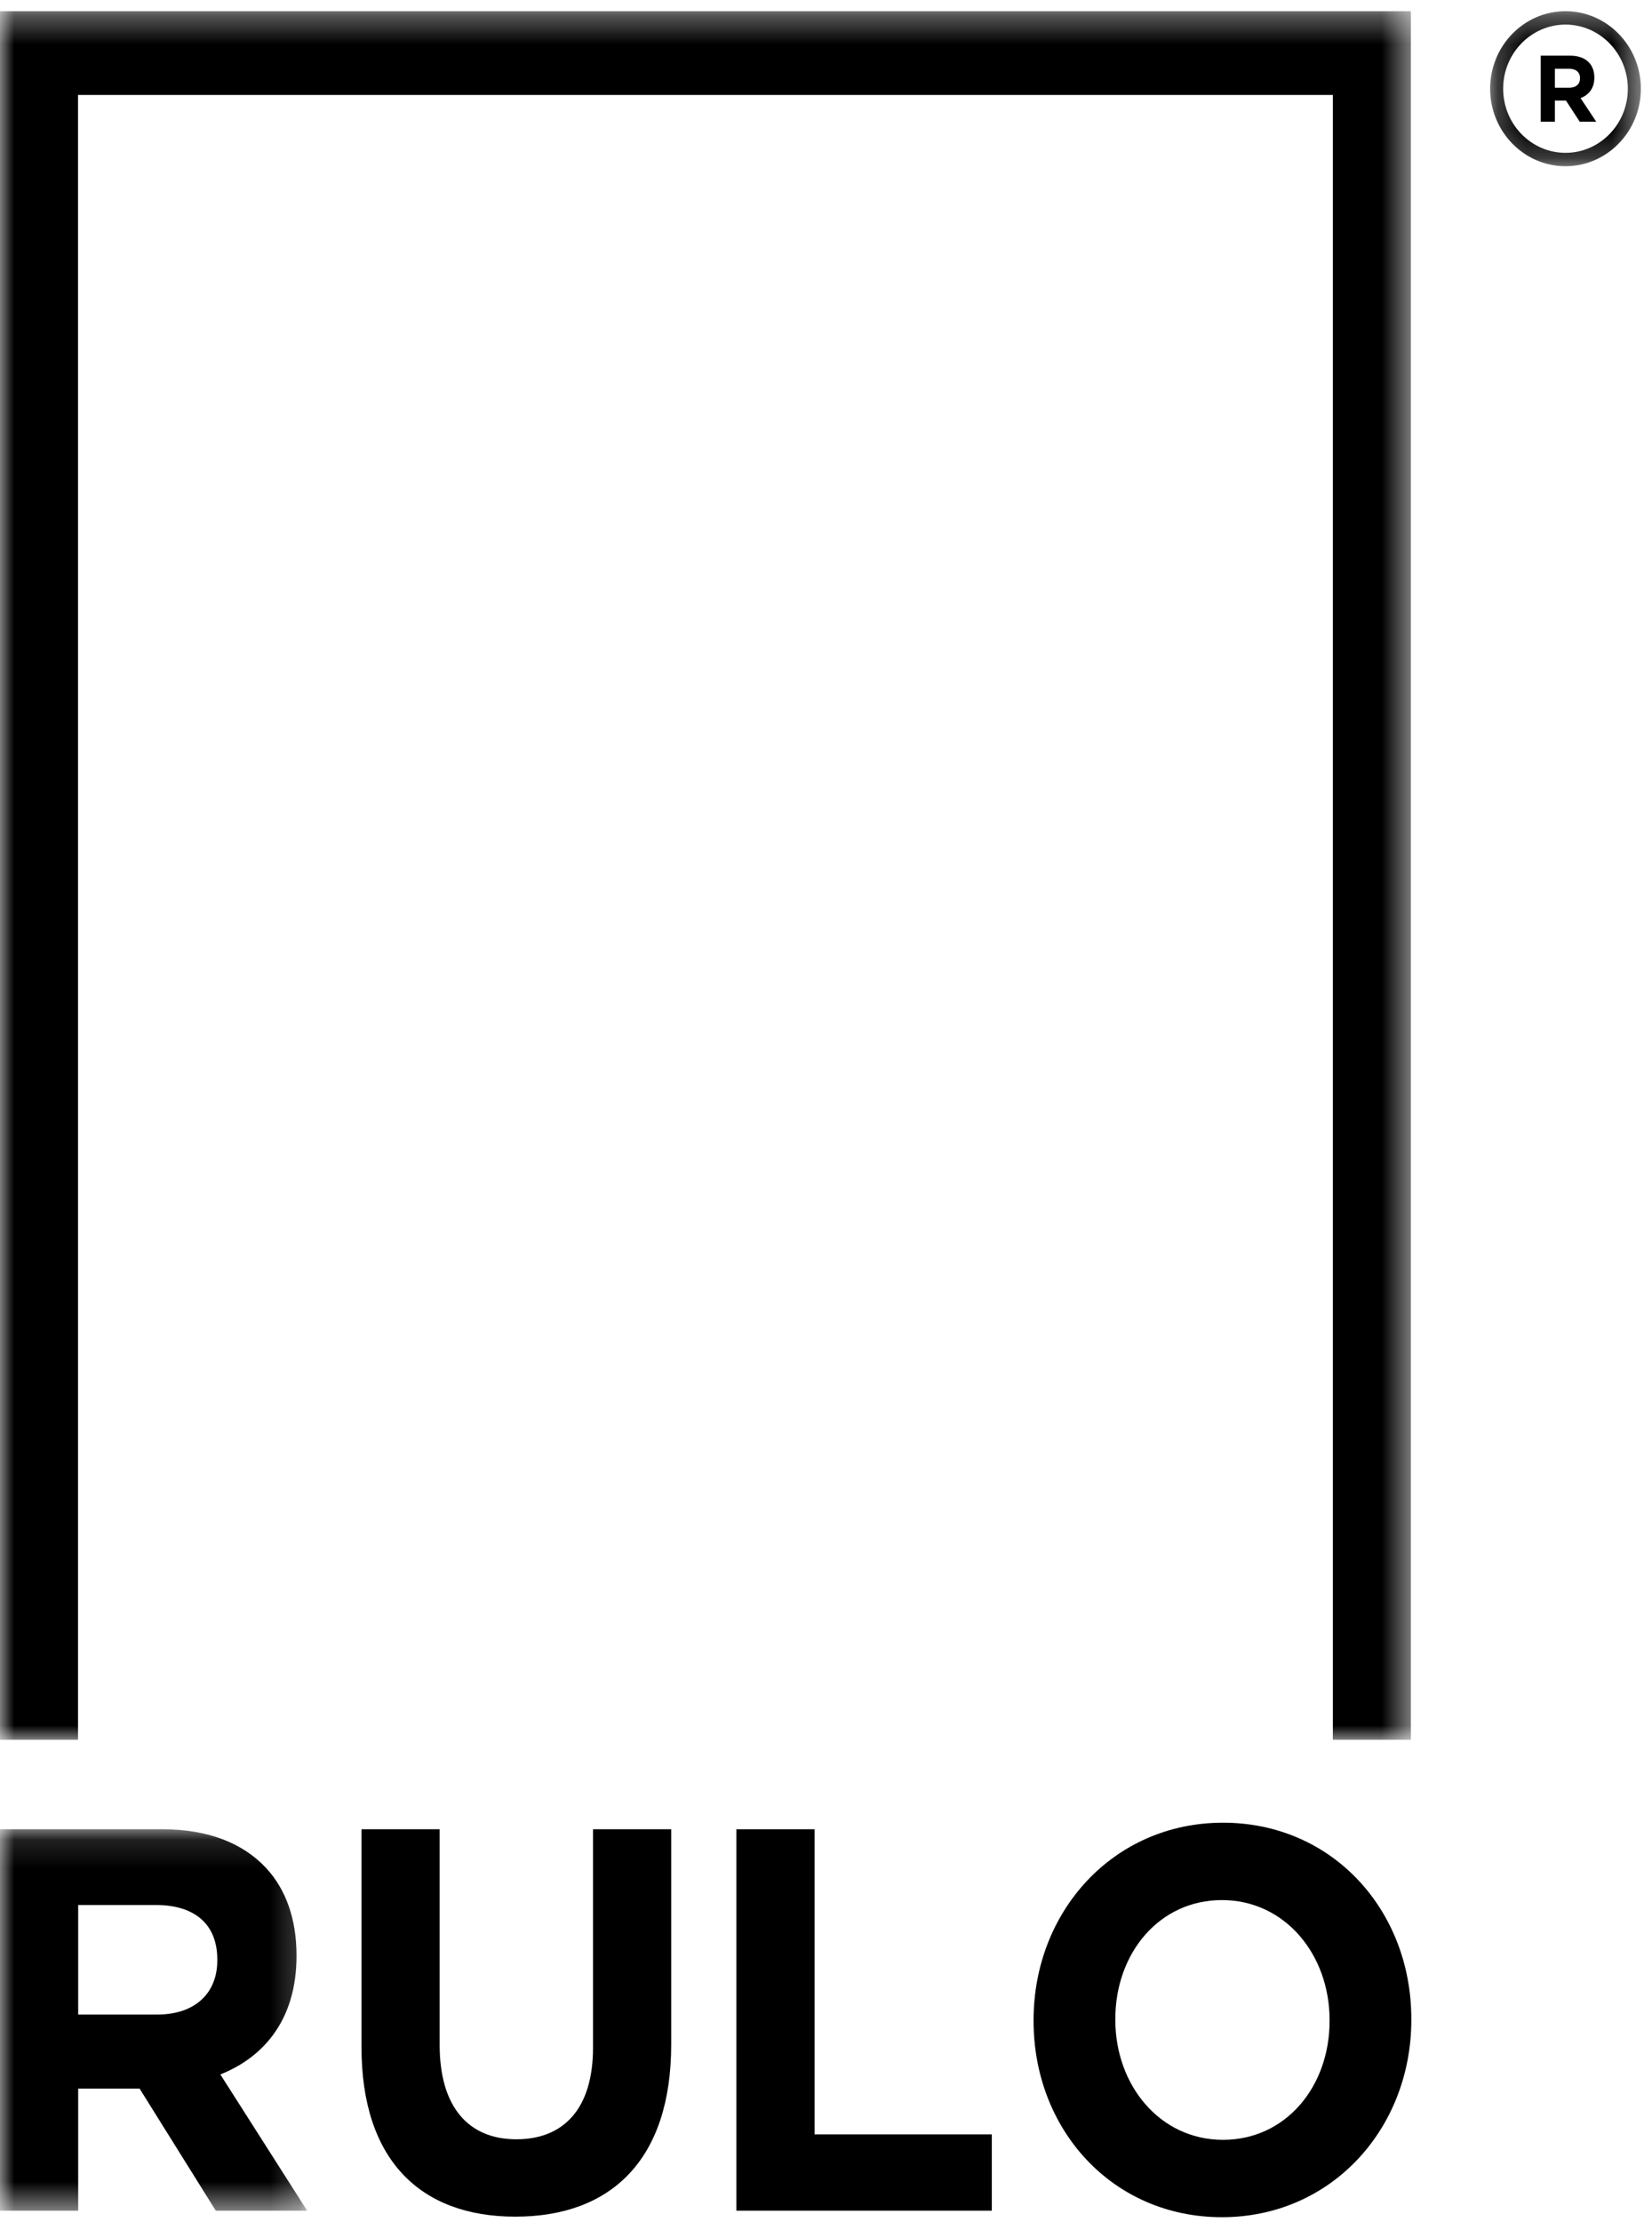 <?xml version="1.0" encoding="UTF-8"?>
<svg width="58px" height="78px" viewBox="0 0 58 78" version="1.1" xmlns="http://www.w3.org/2000/svg" xmlns:xlink="http://www.w3.org/1999/xlink">
    <!-- Generator: Sketch 43.2 (39069) - http://www.bohemiancoding.com/sketch -->
    <title>Logo</title>
    <desc>Created with Sketch.</desc>
    <defs>
        <polygon id="path-1" points="0 0.128 0 13.517 10.784 13.517 10.784 0.128 0 0.128"></polygon>
        <polygon id="path-3" points="49.535 0.329 7.89115645e-05 0.329 7.89115645e-05 61.008 49.535 61.008 49.535 0.329"></polygon>
        <polygon id="path-5" points="5.527 0.329 0.235 0.329 0.235 5.771 5.527 5.771 5.527 0.329"></polygon>
    </defs>
    <g id="v3" stroke="none" stroke-width="1" fill="none" fill-rule="evenodd">
        <g id="Home-1" transform="translate(-276, -23)">
            <g id="Header" transform="translate(-3, 0)">
                <g id="Logo" transform="translate(279, 23)">
                    <g id="Group-3" transform="translate(0, 64.084)">
                        <mask id="mask-2" fill="white">
                            <use xlink:href="#path-1"></use>
                        </mask>
                        <g id="Clip-2"></g>
                        <path d="M5.526,6.632 C6.863,6.632 7.629,5.866 7.629,4.738 L7.629,4.7 C7.629,3.437 6.809,2.787 5.472,2.787 L2.745,2.787 L2.745,6.632 L5.526,6.632 Z M-0,0.128 L5.704,0.128 C7.291,0.128 8.521,0.607 9.34,1.486 C10.036,2.232 10.41,3.284 10.41,4.546 L10.41,4.585 C10.41,6.746 9.322,8.104 7.736,8.735 L10.784,13.517 L7.576,13.517 L4.902,9.233 L4.866,9.233 L2.745,9.233 L2.745,13.517 L-0,13.517 L-0,0.128 Z" id="Fill-1" fill="#000000" mask="url(#mask-2)"></path>
                    </g>
                    <path d="M12.692,71.863 L12.692,64.212 L15.436,64.212 L15.436,71.786 C15.436,73.967 16.453,75.095 18.129,75.095 C19.804,75.095 20.82,74.005 20.82,71.882 L20.82,64.212 L23.565,64.212 L23.565,71.768 C23.565,75.822 21.444,77.811 18.093,77.811 C14.742,77.811 12.692,75.803 12.692,71.863" id="Fill-4" fill="#000000"></path>
                    <polygon id="Fill-6" fill="#000000" points="25.854 64.212 28.599 64.212 28.599 74.923 34.821 74.923 34.821 77.601 25.854 77.601"></polygon>
                    <path d="M46.68,70.945 L46.68,70.906 C46.68,68.611 45.112,66.698 42.901,66.698 C40.691,66.698 39.158,68.573 39.158,70.868 L39.158,70.906 C39.158,73.202 40.727,75.114 42.937,75.114 C45.148,75.114 46.68,73.24 46.68,70.945 M36.288,70.945 L36.288,70.906 C36.288,67.1 39.087,63.982 42.937,63.982 C46.787,63.982 49.55,67.062 49.55,70.868 L49.55,70.906 C49.55,74.713 46.752,77.83 42.901,77.83 C39.051,77.83 36.288,74.751 36.288,70.945" id="Fill-8" fill="#000000"></path>
                    <g id="Group-12" transform="translate(0, 0.064)">
                        <mask id="mask-4" fill="white">
                            <use xlink:href="#path-3"></use>
                        </mask>
                        <g id="Clip-11"></g>
                        <polygon id="Fill-10" fill="#000000" mask="url(#mask-4)" points="46.795 0.329 2.74 0.329 1.082 0.329 7.89115645e-05 0.329 7.89115645e-05 61.008 2.74 61.008 2.74 3.269 46.795 3.269 46.795 61.008 49.535 61.008 49.535 3.269 49.535 0.329"></polygon>
                    </g>
                    <g id="Group-15" transform="translate(52.082, 0.064)">
                        <mask id="mask-6" fill="white">
                            <use xlink:href="#path-5"></use>
                        </mask>
                        <g id="Clip-14"></g>
                        <path d="M2.881,0.799 C1.674,0.799 0.692,1.809 0.692,3.05 C0.692,4.291 1.674,5.301 2.881,5.301 C4.088,5.301 5.07,4.291 5.07,3.05 C5.07,1.809 4.088,0.799 2.881,0.799 M2.881,5.771 C1.421,5.771 0.235,4.55 0.235,3.05 C0.235,1.55 1.421,0.329 2.881,0.329 C4.34,0.329 5.527,1.55 5.527,3.05 C5.527,4.55 4.34,5.771 2.881,5.771" id="Fill-13" fill="#000000" mask="url(#mask-6)"></path>
                    </g>
                    <path d="M55.093,3.08 C55.334,3.08 55.473,2.948 55.473,2.752 L55.473,2.746 C55.473,2.527 55.325,2.414 55.083,2.414 L54.59,2.414 L54.59,3.08 L55.093,3.08 Z M54.093,1.954 L55.124,1.954 C55.411,1.954 55.634,2.036 55.782,2.189 C55.908,2.318 55.976,2.501 55.976,2.719 L55.976,2.726 C55.976,3.1 55.779,3.335 55.492,3.445 L56.043,4.273 L55.463,4.273 L54.98,3.531 L54.973,3.531 L54.59,3.531 L54.59,4.273 L54.093,4.273 L54.093,1.954 Z" id="Fill-16" fill="#000000"></path>
                </g>
            </g>
        </g>
    </g>
</svg>